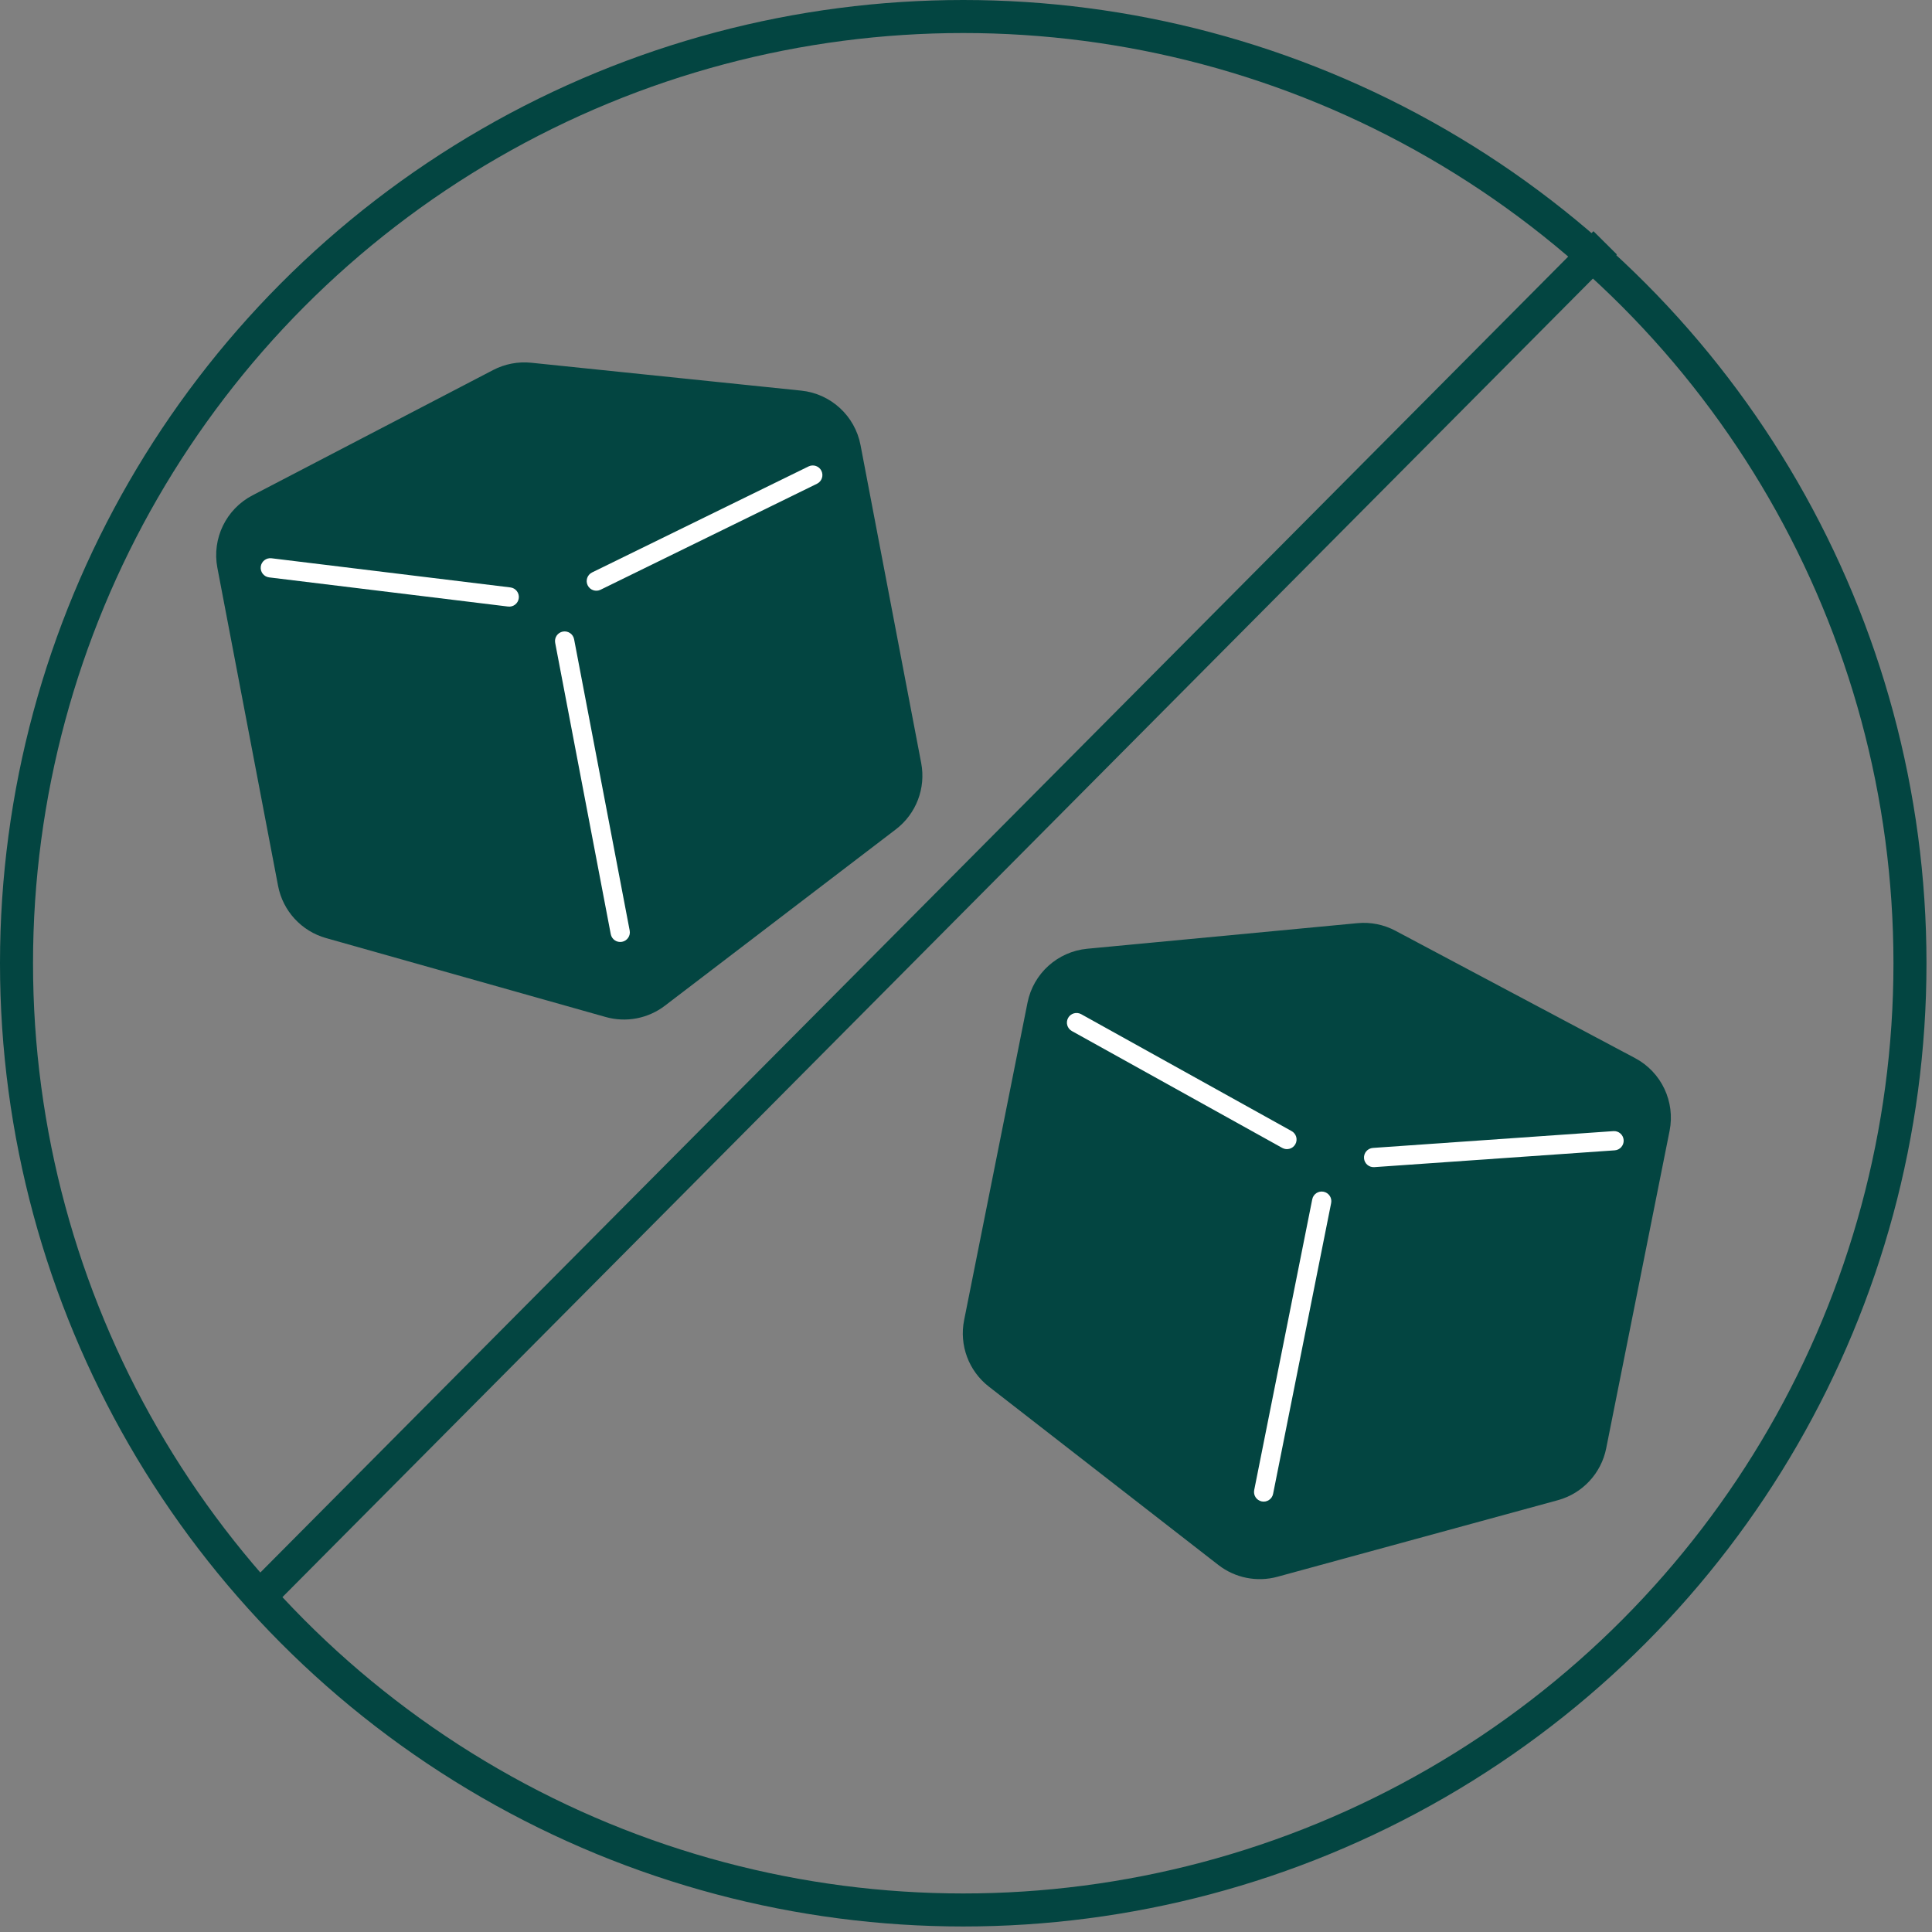 <svg xmlns="http://www.w3.org/2000/svg" fill="none" viewBox="0 0 117 117" height="117" width="117">
<rect x="0" y="0" width="117" height="117" fill="#808080" stroke="none"/>
<circle stroke-width="2" stroke="#034541" r="57.333" cy="58.333" cx="58.333"></circle>
<path stroke-linejoin="round" stroke-width="1.167" stroke="#034541" fill="#034541" d="M15.559 30.515L30.136 22.925C30.744 22.609 31.431 22.478 32.112 22.548L48.46 24.236C49.998 24.395 51.249 25.543 51.539 27.061L55.214 46.32C55.463 47.622 54.954 48.953 53.901 49.758L39.913 60.44C39.038 61.109 37.898 61.326 36.838 61.027L19.9 56.247C18.624 55.886 17.661 54.837 17.412 53.534L13.737 34.276C13.447 32.758 14.188 31.229 15.559 30.515Z"></path>
<path fill="white" d="M15.791 34.316C15.83 33.997 16.121 33.769 16.441 33.808L30.909 35.574C31.229 35.613 31.456 35.904 31.417 36.224C31.378 36.544 31.087 36.771 30.768 36.732L16.299 34.966C15.98 34.927 15.752 34.636 15.791 34.316Z" clip-rule="evenodd" fill-rule="evenodd"></path>
<path fill="white" d="M34.084 38.248C34.401 38.188 34.706 38.395 34.767 38.712L38.133 56.353C38.194 56.669 37.986 56.975 37.67 57.035C37.353 57.096 37.048 56.888 36.987 56.572L33.621 38.931C33.56 38.614 33.768 38.309 34.084 38.248Z" clip-rule="evenodd" fill-rule="evenodd"></path>
<path fill="white" d="M49.745 28.514C49.886 28.803 49.767 29.153 49.477 29.295L36.369 35.714C36.08 35.856 35.731 35.736 35.589 35.447C35.447 35.157 35.567 34.808 35.856 34.666L48.964 28.247C49.253 28.105 49.603 28.225 49.745 28.514Z" clip-rule="evenodd" fill-rule="evenodd"></path>
<path stroke-linejoin="round" stroke-width="1.167" stroke="#034541" fill="#034541" d="M65.899 58.036L82.261 56.487C82.943 56.422 83.629 56.559 84.233 56.881L98.746 64.594C100.111 65.319 100.838 66.854 100.536 68.37L96.697 87.596C96.438 88.897 95.466 89.938 94.187 90.288L77.209 94.924C76.146 95.214 75.008 94.987 74.139 94.311L60.242 83.511C59.196 82.697 58.698 81.362 58.958 80.062L62.797 60.835C63.099 59.319 64.36 58.182 65.899 58.036Z"></path>
<path fill="white" d="M64.684 61.645C64.841 61.364 65.196 61.262 65.478 61.419L78.219 68.498C78.501 68.654 78.602 69.009 78.446 69.291C78.289 69.572 77.934 69.674 77.652 69.517L64.911 62.439C64.629 62.282 64.528 61.927 64.684 61.645Z" clip-rule="evenodd" fill-rule="evenodd"></path>
<path fill="white" d="M80.155 72.17C80.471 72.233 80.676 72.54 80.613 72.856L77.097 90.468C77.034 90.783 76.727 90.988 76.411 90.925C76.095 90.862 75.89 90.555 75.953 90.239L79.469 72.627C79.532 72.311 79.84 72.106 80.155 72.17Z" clip-rule="evenodd" fill-rule="evenodd"></path>
<path fill="white" d="M98.327 69.041C98.349 69.362 98.107 69.641 97.786 69.663L83.226 70.681C82.904 70.703 82.626 70.461 82.603 70.14C82.581 69.818 82.823 69.54 83.144 69.517L97.704 68.5C98.026 68.477 98.304 68.719 98.327 69.041Z" clip-rule="evenodd" fill-rule="evenodd"></path>
<line stroke-width="2" stroke="#034541" y2="96.705" x2="15.709" y1="14.705" x1="97.207"></line>
</svg>
